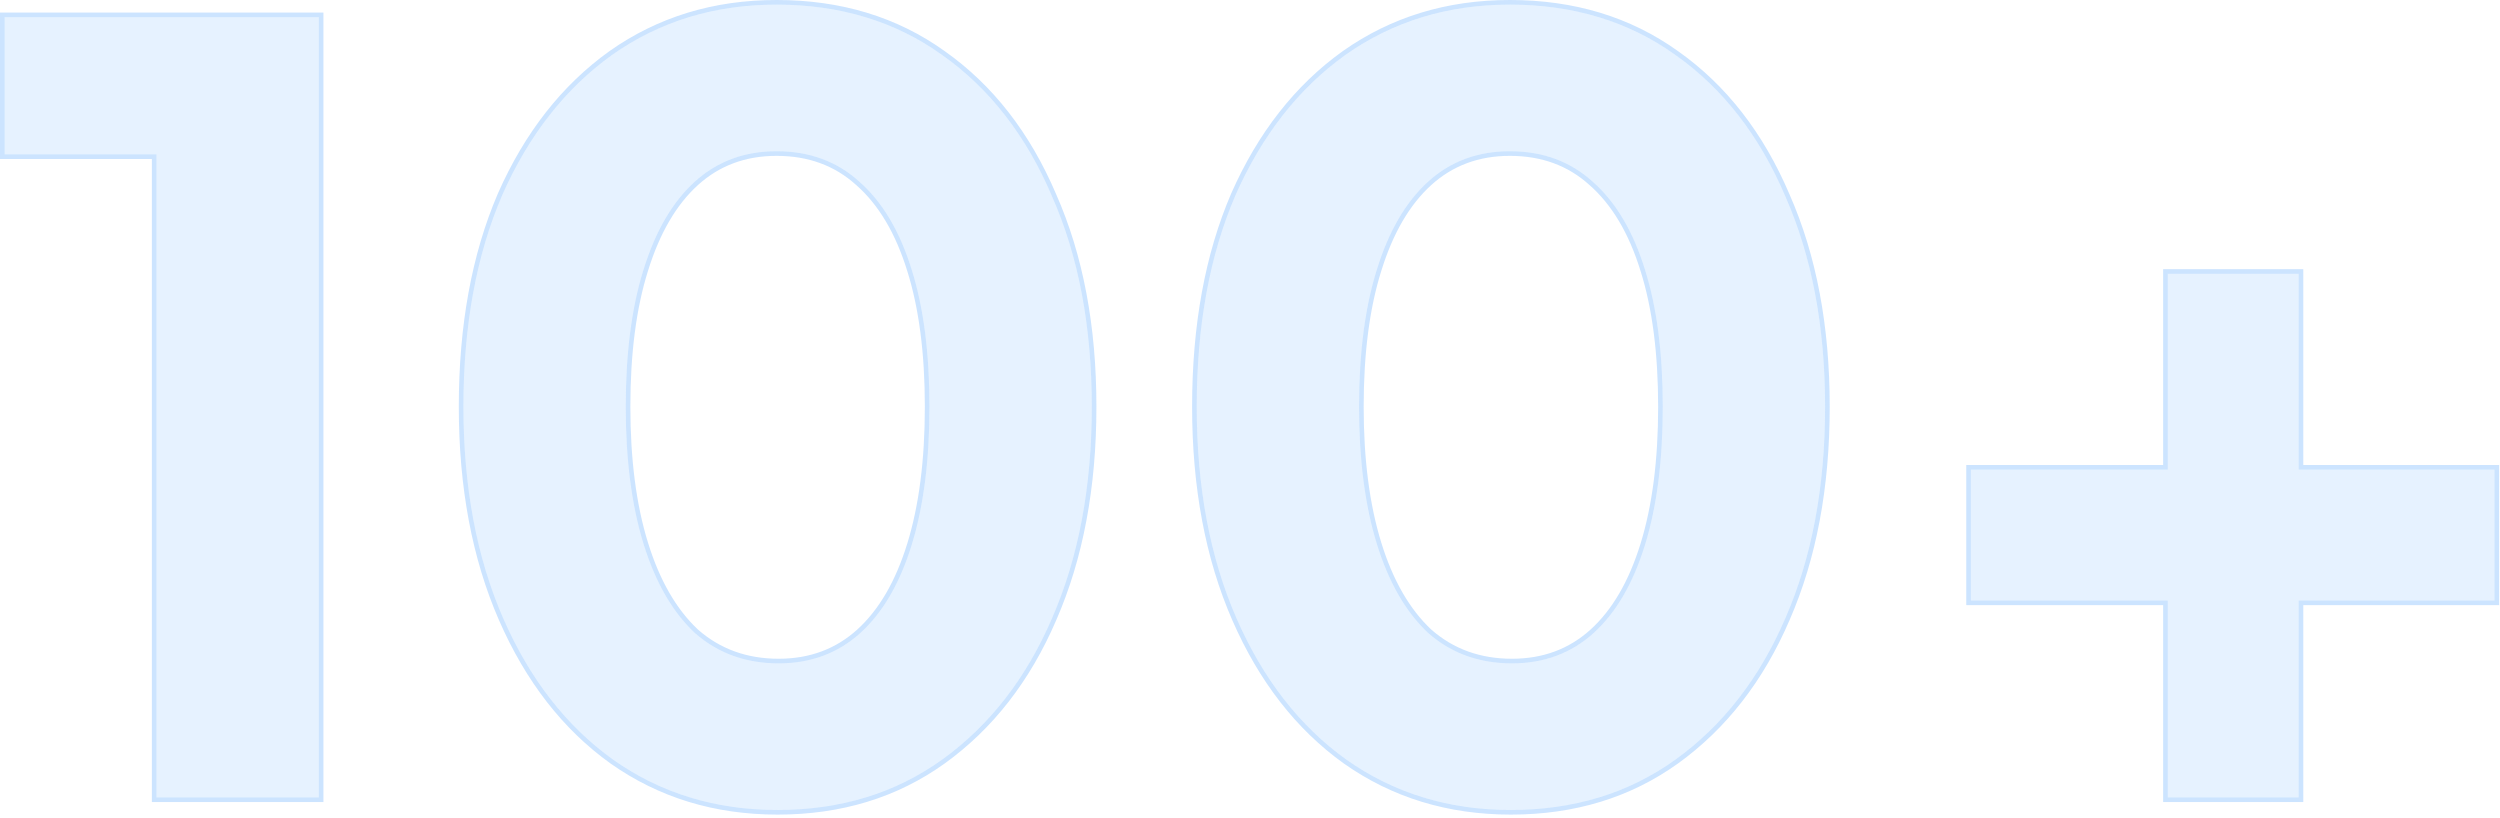 <svg width="541" height="177" viewBox="0 0 541 177" fill="none" xmlns="http://www.w3.org/2000/svg">
<path d="M469.103 172.561V129.954H426.497V101.625H469.103V59.245H497.432V101.625H539.813V129.954H497.432V172.561H469.103Z" fill="#007AFF" fill-opacity="0.1"/>
<path d="M468.603 172.561V173.061H469.103H497.432H497.932V172.561V130.454H539.813H540.313V129.954V101.625V101.125H539.813H497.932V59.245V58.745H497.432H469.103H468.603V59.245V101.125H426.497H425.997V101.625V129.954V130.454H426.497H468.603V172.561Z" stroke="#007AFF" stroke-opacity="0.2"/>
<path d="M326.961 175.28C313.514 175.28 301.654 171.654 291.38 164.402C281.257 157.149 273.325 146.951 267.583 133.806C261.842 120.662 258.971 105.402 258.971 88.027C258.971 70.501 261.766 55.241 267.357 42.247C273.098 29.253 281.03 19.131 291.153 11.878C301.427 4.626 313.287 1 326.734 1C340.483 1 352.419 4.626 362.542 11.878C372.816 19.131 380.748 29.329 386.338 42.474C392.08 55.467 394.95 70.652 394.95 88.027C394.95 105.402 392.08 120.662 386.338 133.806C380.748 146.8 372.816 156.998 362.542 164.402C352.419 171.654 340.559 175.28 326.961 175.28ZM327.187 143.552C334.137 143.552 340.03 141.361 344.865 136.979C349.7 132.598 353.401 126.252 355.97 117.942C358.538 109.632 359.822 99.66 359.822 88.027C359.822 76.393 358.538 66.497 355.97 58.338C353.401 50.028 349.624 43.682 344.638 39.301C339.803 34.919 333.835 32.728 326.734 32.728C319.784 32.728 313.892 34.919 309.057 39.301C304.222 43.682 300.52 50.028 297.952 58.338C295.383 66.497 294.099 76.393 294.099 88.027C294.099 99.509 295.383 109.406 297.952 117.715C300.52 126.025 304.222 132.447 309.057 136.979C314.043 141.361 320.086 143.552 327.187 143.552Z" fill="#007AFF" fill-opacity="0.1"/>
<path d="M291.088 164.808L291.091 164.81C301.456 172.126 313.418 175.78 326.961 175.78C340.653 175.78 352.618 172.127 362.833 164.808L362.834 164.807C373.19 157.345 381.175 147.071 386.797 134.005C392.571 120.786 395.45 105.456 395.45 88.027C395.45 70.599 392.571 55.344 386.797 42.275C381.176 29.059 373.19 18.783 362.832 11.471C352.615 4.152 340.575 0.5 326.734 0.5C313.192 0.5 301.229 4.154 290.865 11.47L290.862 11.472C280.656 18.783 272.672 28.981 266.899 42.045L266.897 42.049C261.275 55.118 258.471 70.448 258.471 88.027C258.471 105.456 261.351 120.787 267.125 134.007C272.897 147.221 280.882 157.496 291.088 164.808ZM355.492 58.486L355.493 58.488C358.042 66.584 359.322 76.427 359.322 88.027C359.322 99.626 358.042 109.545 355.492 117.794C352.941 126.046 349.279 132.304 344.529 136.609C339.792 140.901 334.022 143.052 327.187 143.052C320.201 143.052 314.28 140.901 309.393 136.609C304.641 132.152 300.979 125.816 298.43 117.568C295.88 109.318 294.599 99.474 294.599 88.027C294.599 76.427 295.88 66.584 298.429 58.488L298.43 58.486C300.98 50.234 304.643 43.976 309.393 39.671C314.129 35.379 319.899 33.228 326.734 33.228C333.723 33.228 339.568 35.381 344.302 39.671L344.308 39.676C349.206 43.981 352.942 50.237 355.492 58.486Z" stroke="#007AFF" stroke-opacity="0.2"/>
<path d="M168.274 175.28C154.827 175.28 142.967 171.654 132.693 164.402C122.57 157.149 114.638 146.951 108.896 133.806C103.155 120.662 100.284 105.402 100.284 88.027C100.284 70.501 103.08 55.241 108.67 42.247C114.411 29.253 122.343 19.131 132.466 11.878C142.74 4.626 154.601 1 168.047 1C181.796 1 193.732 4.626 203.855 11.878C214.129 19.131 222.061 29.329 227.652 42.474C233.393 55.467 236.264 70.652 236.264 88.027C236.264 105.402 233.393 120.662 227.652 133.806C222.061 146.8 214.129 156.998 203.855 164.402C193.732 171.654 181.872 175.28 168.274 175.28ZM168.501 143.552C175.451 143.552 181.343 141.361 186.178 136.979C191.013 132.598 194.714 126.252 197.283 117.942C199.851 109.632 201.136 99.66 201.136 88.027C201.136 76.393 199.851 66.497 197.283 58.338C194.714 50.028 190.937 43.682 185.951 39.301C181.117 34.919 175.149 32.728 168.047 32.728C161.097 32.728 155.205 34.919 150.37 39.301C145.535 43.682 141.834 50.028 139.265 58.338C136.697 66.497 135.412 76.393 135.412 88.027C135.412 99.509 136.697 109.406 139.265 117.715C141.834 126.025 145.535 132.447 150.37 136.979C155.356 141.361 161.4 143.552 168.501 143.552Z" fill="#007AFF" fill-opacity="0.1"/>
<path d="M132.402 164.808L132.404 164.81C142.769 172.126 154.731 175.78 168.274 175.78C181.966 175.78 193.931 172.127 204.146 164.808L204.148 164.807C214.503 157.345 222.489 147.071 228.11 134.005C233.884 120.786 236.764 105.456 236.764 88.027C236.764 70.599 233.884 55.344 228.11 42.275C222.489 29.059 214.503 18.783 204.145 11.471C193.928 4.152 181.889 0.5 168.047 0.5C154.505 0.5 142.542 4.154 132.178 11.47L132.175 11.472C121.97 18.783 113.985 28.981 108.212 42.045L108.211 42.049C102.588 55.118 99.784 70.448 99.784 88.027C99.784 105.456 102.664 120.787 108.438 134.007C114.21 147.221 122.195 157.496 132.402 164.808ZM196.805 58.486L196.806 58.488C199.355 66.584 200.636 76.427 200.636 88.027C200.636 99.626 199.355 109.545 196.805 117.794C194.255 126.046 190.592 132.304 185.842 136.609C181.106 140.901 175.335 143.052 168.501 143.052C161.515 143.052 155.593 140.901 150.706 136.609C145.954 132.152 142.292 125.816 139.743 117.568C137.193 109.318 135.912 99.474 135.912 88.027C135.912 76.427 137.193 66.584 139.742 58.488L139.743 58.486C142.293 50.234 145.956 43.976 150.706 39.671C155.442 35.379 161.213 33.228 168.047 33.228C175.036 33.228 180.881 35.381 185.616 39.671L185.621 39.676C190.52 43.981 194.256 50.237 196.805 58.486Z" stroke="#007AFF" stroke-opacity="0.2"/>
<path d="M33.862 172.561V33.408H1V3.72H68.99V172.561H33.862Z" fill="#007AFF" fill-opacity="0.1"/>
<path d="M33.362 172.561V173.061H33.862H68.99H69.49V172.561V3.72V3.22H68.99H1H0.5V3.72V33.408V33.908H1H33.362V172.561Z" stroke="#007AFF" stroke-opacity="0.2"/>
</svg>
